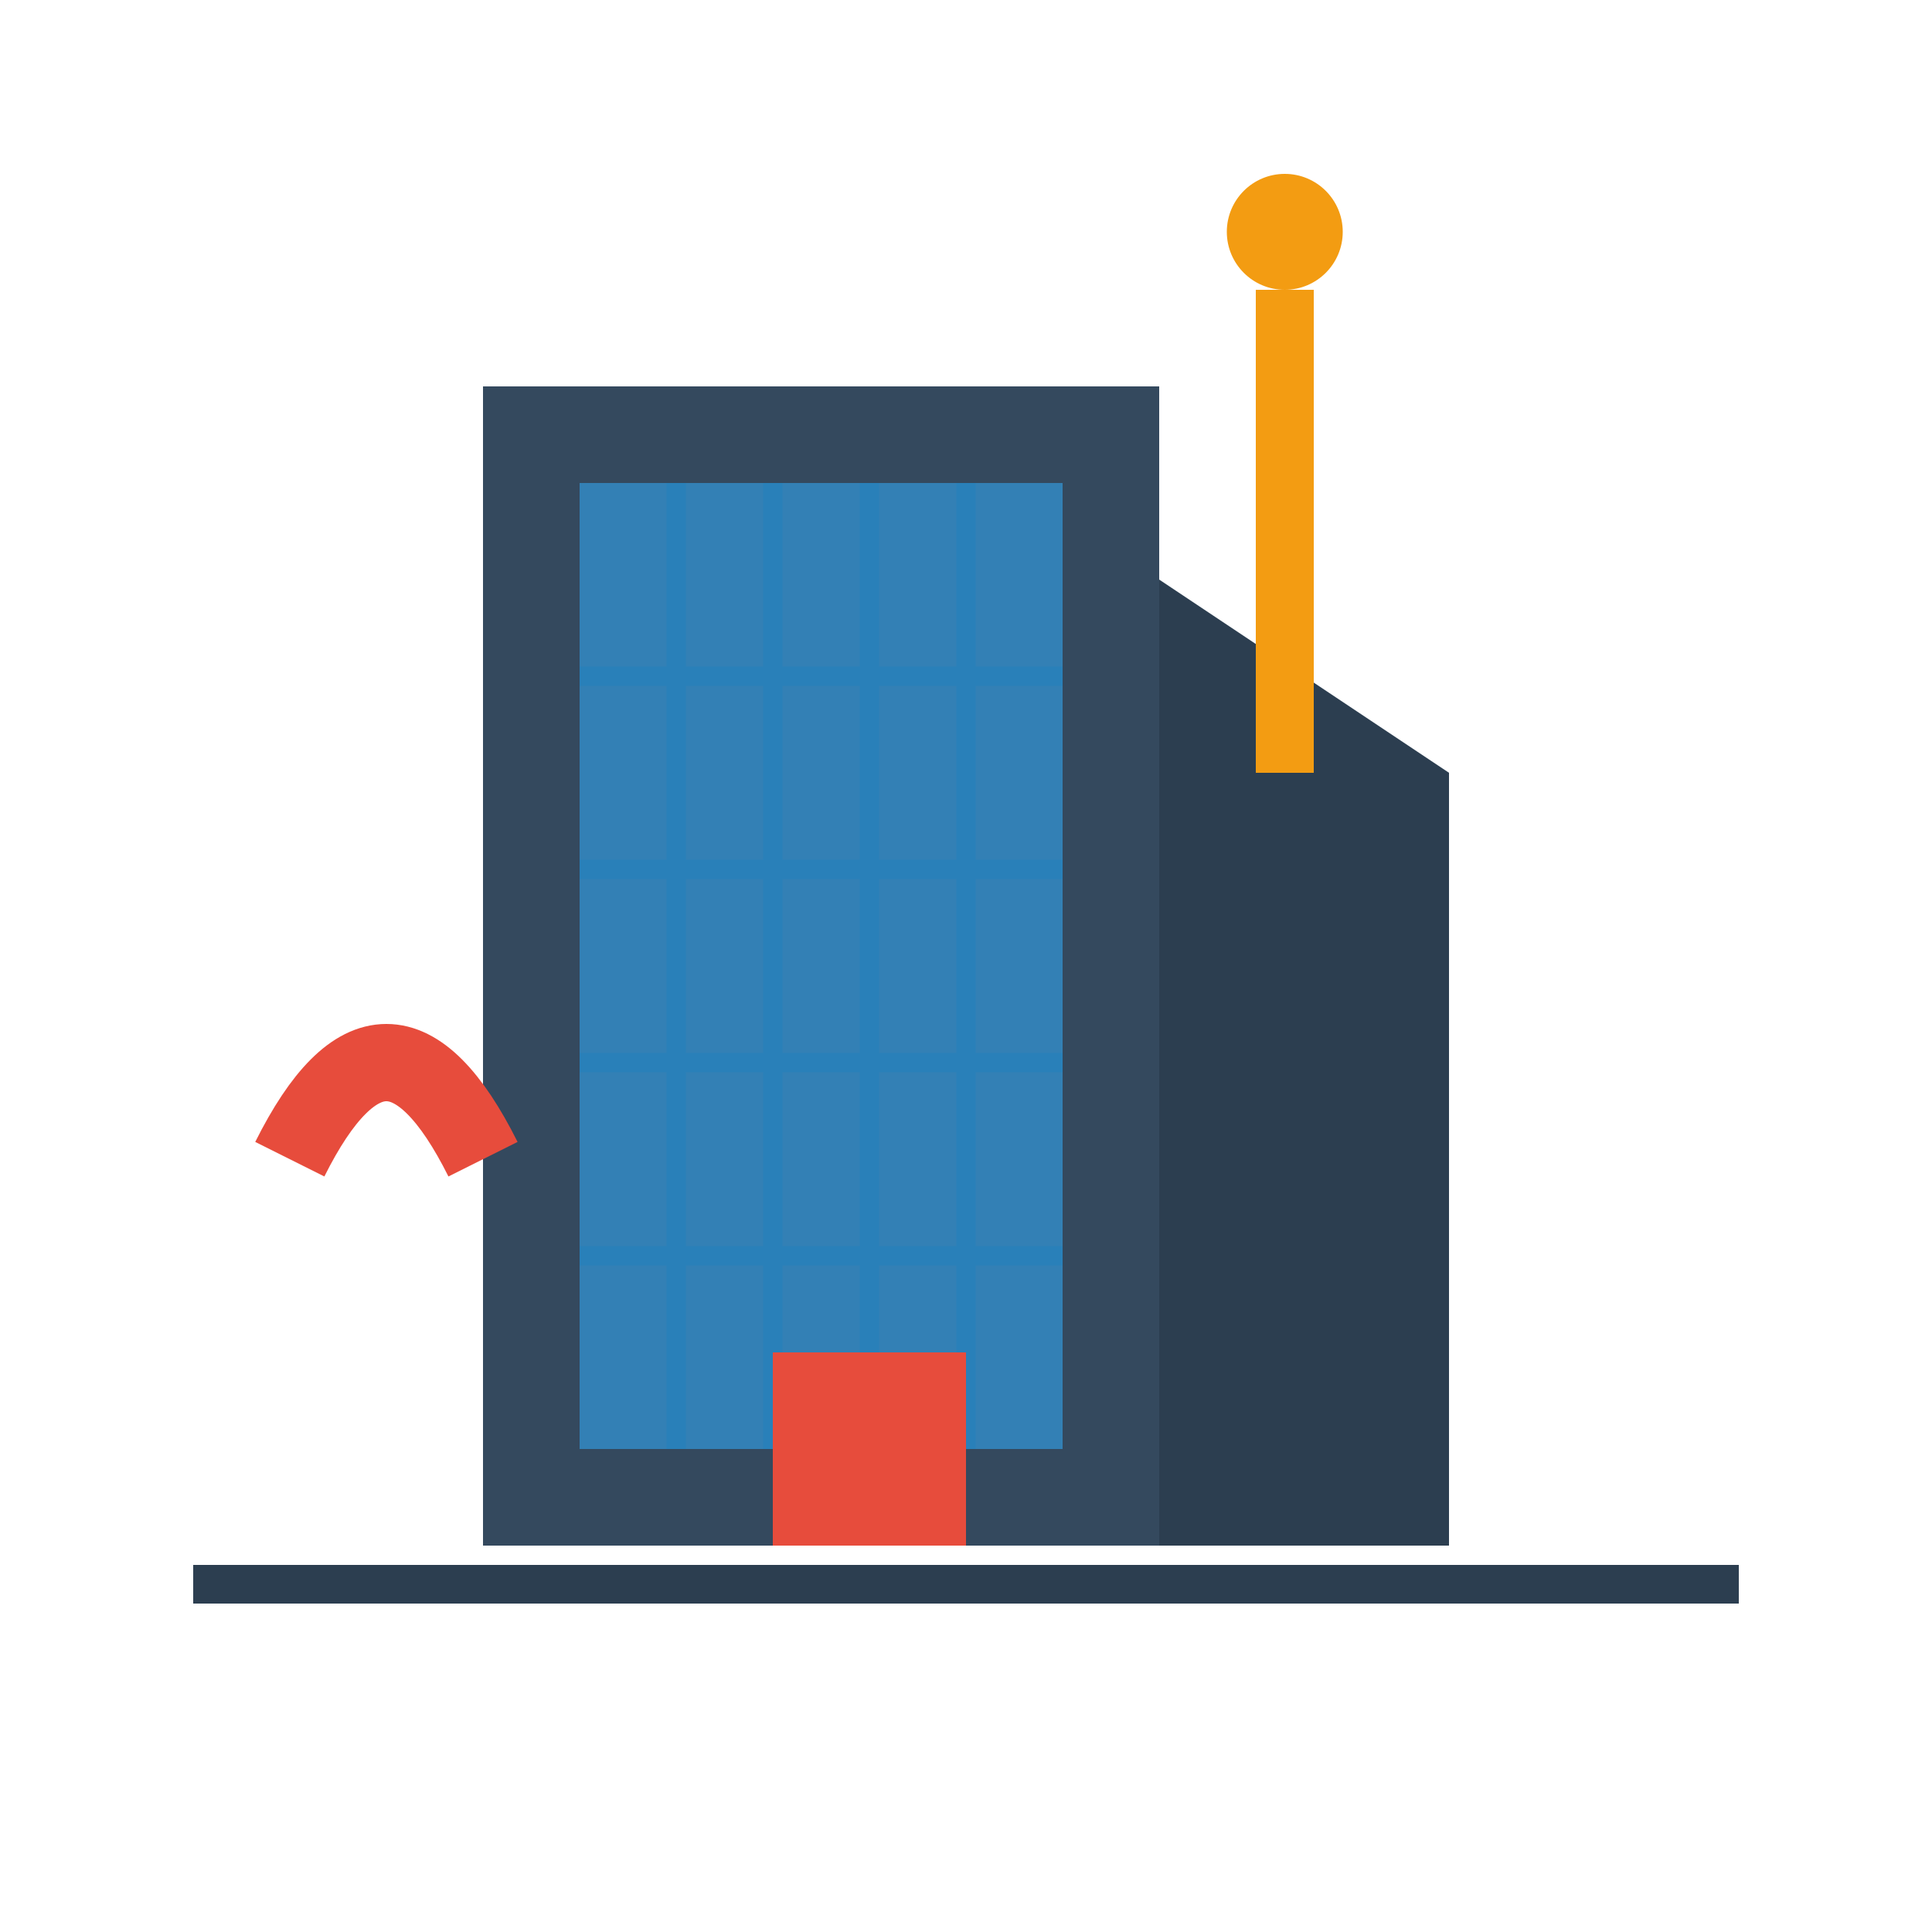 <svg xmlns="http://www.w3.org/2000/svg" width="60" height="60" viewBox="0 0 100 100" fill="none">
    <!-- Main modern building -->
    <rect x="25" y="20" width="35" height="60" fill="#34495e"/>
    
    <!-- Glass facade -->
    <rect x="30" y="25" width="25" height="50" fill="#3498db" opacity="0.7"/>
    
    <!-- Grid pattern on glass -->
    <line x1="35" y1="25" x2="35" y2="75" stroke="#2980b9" stroke-width="1"/>
    <line x1="40" y1="25" x2="40" y2="75" stroke="#2980b9" stroke-width="1"/>
    <line x1="45" y1="25" x2="45" y2="75" stroke="#2980b9" stroke-width="1"/>
    <line x1="50" y1="25" x2="50" y2="75" stroke="#2980b9" stroke-width="1"/>
    
    <line x1="30" y1="35" x2="55" y2="35" stroke="#2980b9" stroke-width="1"/>
    <line x1="30" y1="45" x2="55" y2="45" stroke="#2980b9" stroke-width="1"/>
    <line x1="30" y1="55" x2="55" y2="55" stroke="#2980b9" stroke-width="1"/>
    <line x1="30" y1="65" x2="55" y2="65" stroke="#2980b9" stroke-width="1"/>
    
    <!-- Angular extension -->
    <polygon points="60,30 75,40 75,80 60,80" fill="#2c3e50"/>
    
    <!-- Entrance -->
    <rect x="40" y="70" width="10" height="10" fill="#e74c3c"/>
    
    <!-- Modern architectural elements -->
    <rect x="65" y="15" width="3" height="25" fill="#f39c12"/>
    <circle cx="66.5" cy="12" r="3" fill="#f39c12"/>
    
    <!-- Curved modern element -->
    <path d="M15 60 Q20 50 25 60" fill="none" stroke="#e74c3c" stroke-width="4"/>
    
    <!-- Ground -->
    <line x1="10" y1="82" x2="90" y2="82" stroke="#2c3e50" stroke-width="2"/>
</svg>
